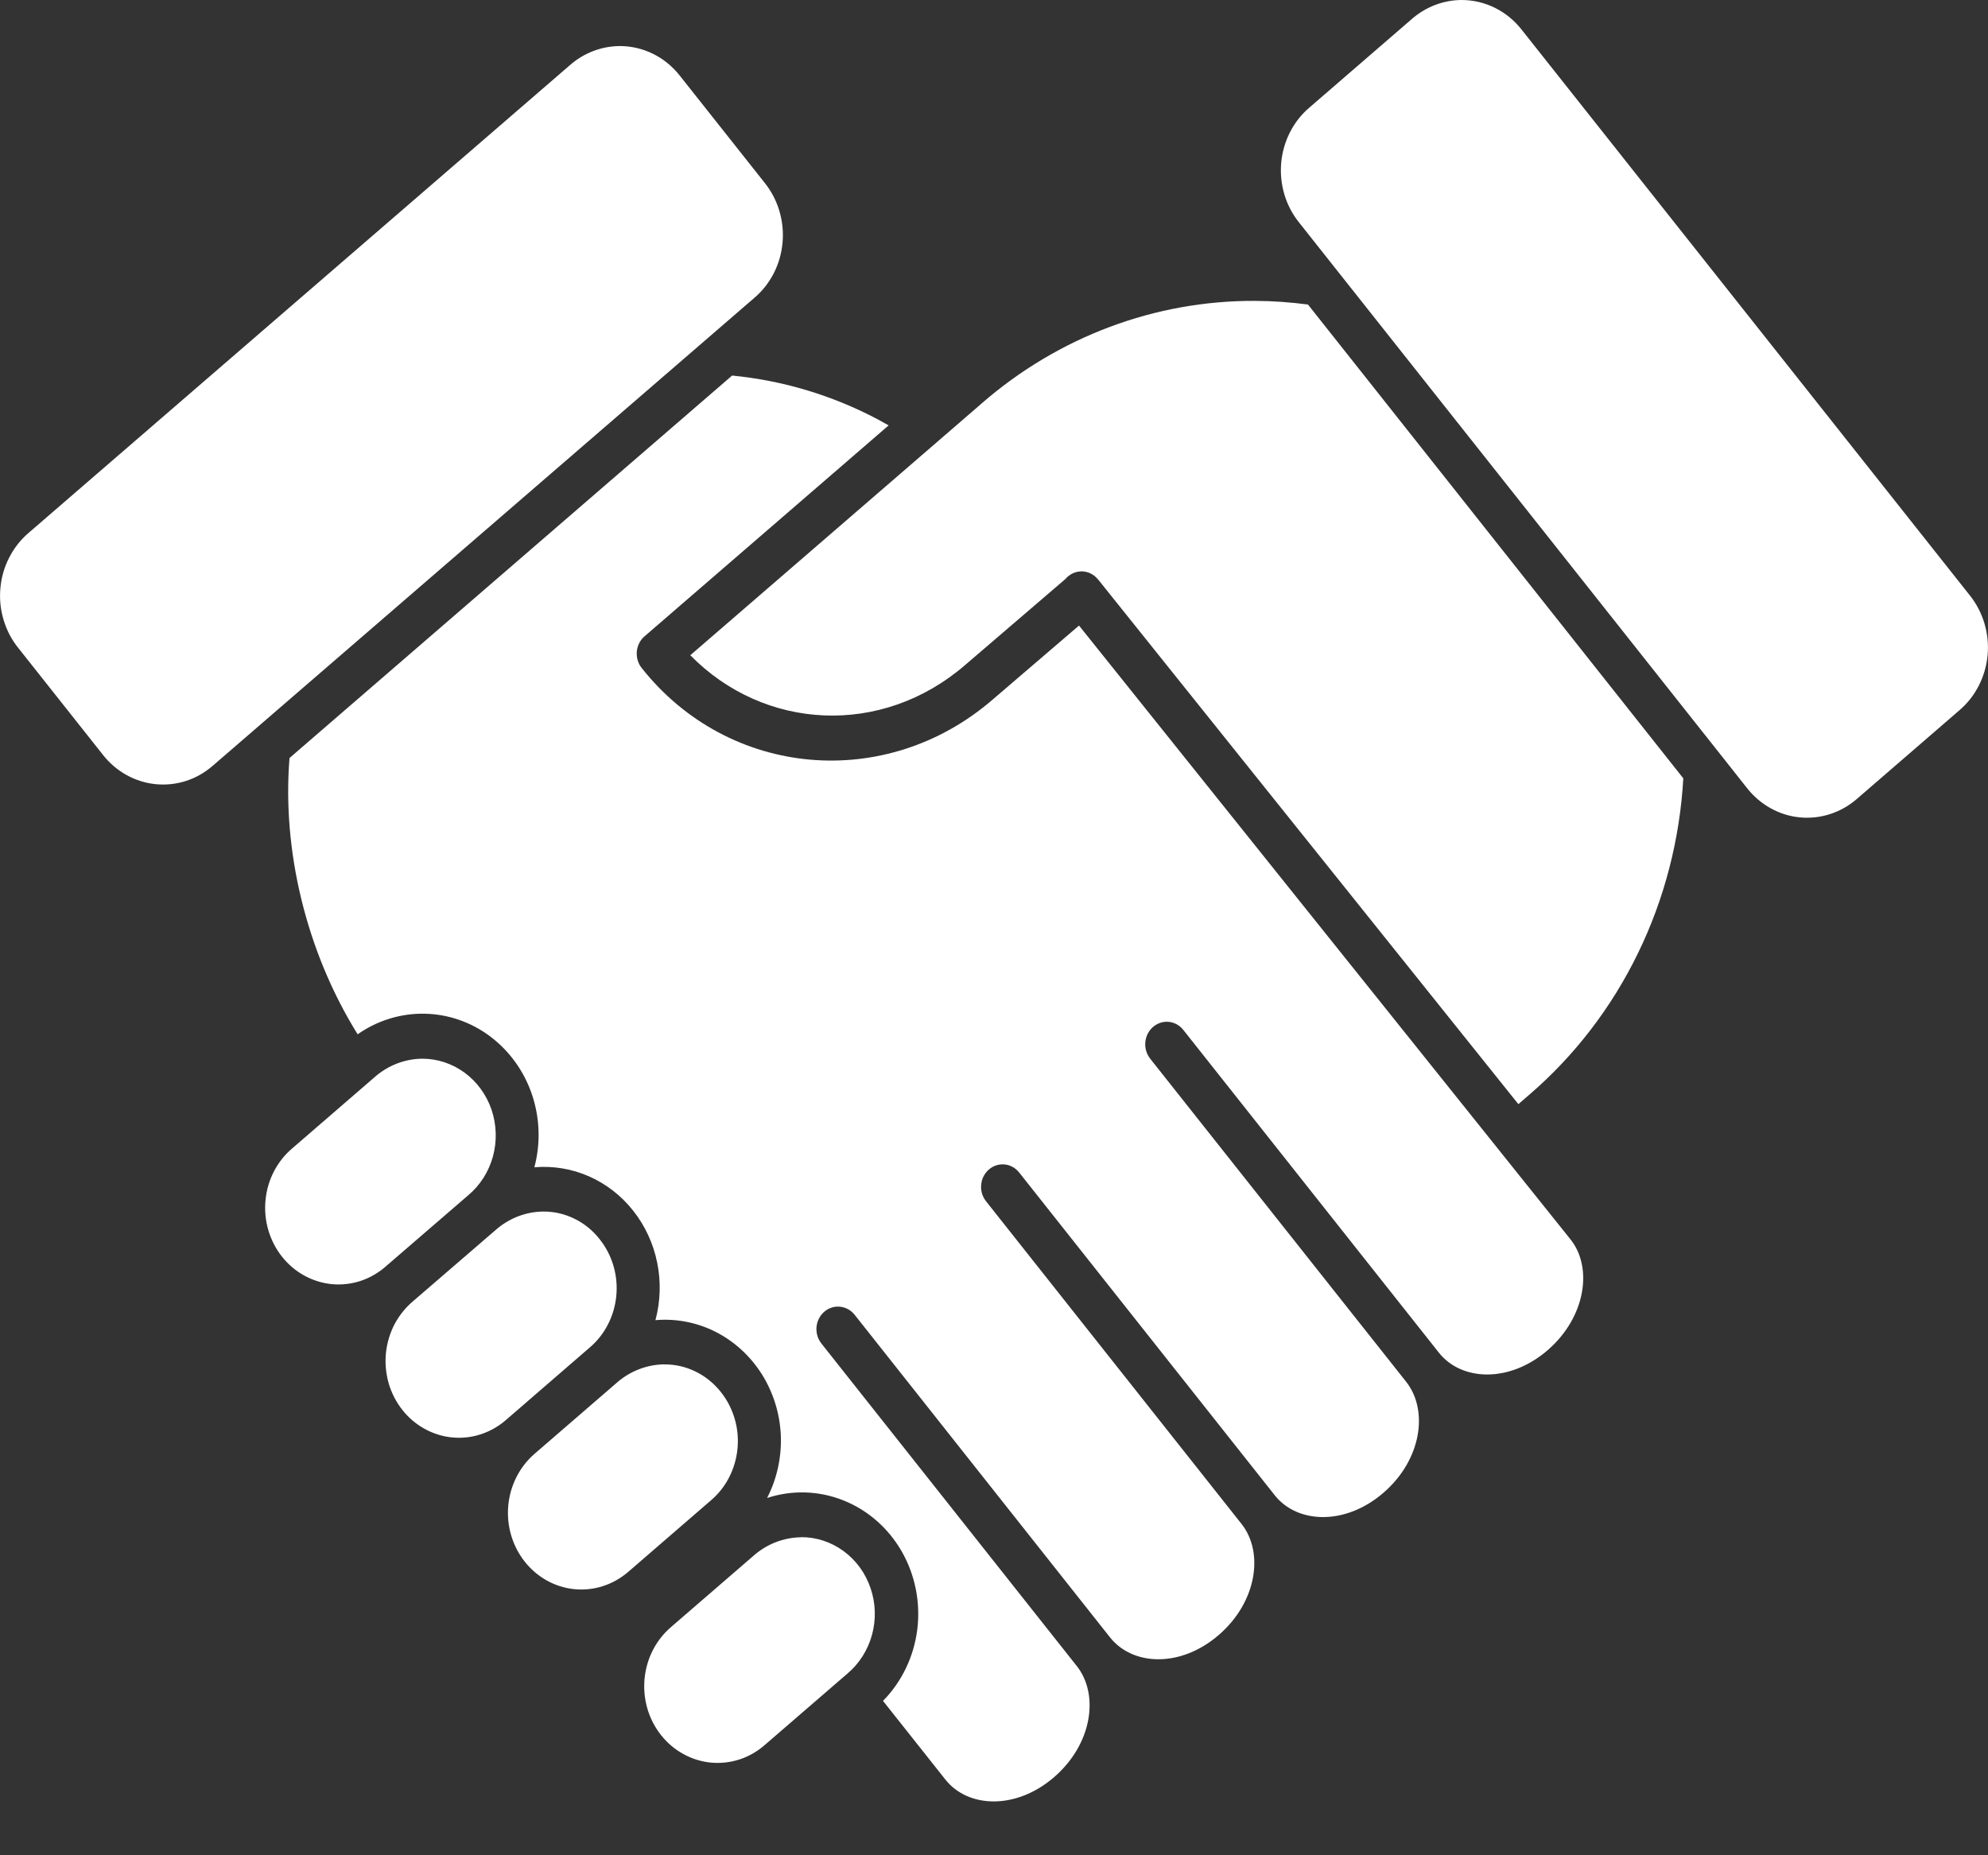 <svg width="30" height="28" viewBox="0 0 30 28" fill="none" xmlns="http://www.w3.org/2000/svg">
<rect x="0" y="0" width="30" height="28" fill="#333333" stroke="none"/>
<path d="M22.055 9.28857e-07C21.781 0.002 21.516 0.103 21.305 0.287L19.76 1.623C19.639 1.725 19.54 1.852 19.467 1.995C19.394 2.138 19.349 2.294 19.334 2.456C19.32 2.617 19.336 2.78 19.382 2.935C19.428 3.089 19.503 3.233 19.603 3.357L25.989 11.42L26.362 11.892C26.46 12.017 26.581 12.121 26.718 12.197C26.855 12.274 27.005 12.321 27.16 12.336C27.314 12.351 27.47 12.334 27.618 12.286C27.766 12.238 27.904 12.16 28.023 12.056L29.568 10.72C29.689 10.617 29.788 10.491 29.861 10.348C29.934 10.205 29.979 10.049 29.994 9.887C30.009 9.726 29.992 9.563 29.946 9.408C29.9 9.254 29.825 9.11 29.726 8.986L22.965 0.451C22.855 0.31 22.717 0.196 22.559 0.118C22.402 0.04 22.23 -0 22.055 9.28857e-07ZM9.352 0.695C9.078 0.697 8.812 0.798 8.602 0.982L0.431 8.043C0.311 8.145 0.212 8.272 0.139 8.415C0.065 8.558 0.02 8.715 0.006 8.876C-0.009 9.037 0.007 9.2 0.054 9.355C0.1 9.51 0.175 9.654 0.275 9.778L1.554 11.393C1.652 11.518 1.773 11.621 1.91 11.697C2.047 11.773 2.197 11.82 2.351 11.835C2.506 11.85 2.662 11.833 2.81 11.785C2.958 11.737 3.095 11.658 3.214 11.554L11.384 4.495C11.504 4.393 11.604 4.266 11.677 4.123C11.75 3.98 11.795 3.823 11.809 3.662C11.824 3.5 11.807 3.338 11.761 3.183C11.715 3.028 11.64 2.885 11.54 2.76L10.262 1.146C10.152 1.005 10.014 0.891 9.856 0.813C9.699 0.735 9.526 0.695 9.352 0.695ZM18.935 4.541C17.433 4.535 15.976 5.08 14.82 6.083L14.806 6.095C14.805 6.097 14.803 6.099 14.8 6.101L10.417 9.889C11.533 11.027 13.306 11.124 14.565 10.036L16.077 8.739C16.107 8.703 16.145 8.674 16.186 8.654C16.228 8.634 16.273 8.624 16.319 8.623C16.365 8.623 16.41 8.633 16.452 8.652C16.494 8.672 16.532 8.7 16.562 8.736L16.573 8.748L22.913 16.664L23.083 16.517C23.763 15.931 24.32 15.205 24.719 14.384C25.118 13.564 25.35 12.666 25.402 11.747L19.738 4.596C19.472 4.561 19.204 4.542 18.935 4.541H18.935ZM11.048 5.668L4.369 11.44C4.257 12.814 4.611 14.346 5.397 15.61C5.695 15.401 6.046 15.293 6.404 15.299C6.762 15.305 7.11 15.425 7.4 15.644C7.69 15.863 7.91 16.169 8.029 16.522C8.147 16.875 8.16 17.257 8.064 17.617C8.345 17.593 8.627 17.639 8.887 17.753C9.146 17.867 9.376 18.045 9.555 18.272C9.734 18.498 9.859 18.767 9.917 19.055C9.976 19.342 9.967 19.64 9.891 19.924C10.204 19.897 10.519 19.958 10.802 20.102C11.085 20.246 11.325 20.468 11.498 20.742C11.67 21.017 11.769 21.335 11.783 21.664C11.796 21.992 11.725 22.318 11.576 22.608C11.953 22.484 12.358 22.497 12.727 22.644C13.096 22.791 13.407 23.063 13.609 23.417C13.811 23.771 13.893 24.186 13.842 24.595C13.79 25.004 13.608 25.383 13.325 25.67L14.266 26.857C14.607 27.288 15.331 27.319 15.907 26.821C16.483 26.323 16.59 25.576 16.25 25.145L12.399 20.281L12.385 20.262C12.334 20.191 12.312 20.101 12.323 20.013C12.335 19.924 12.38 19.844 12.447 19.79C12.515 19.735 12.601 19.711 12.685 19.722C12.77 19.733 12.848 19.778 12.901 19.848L16.751 24.712C17.093 25.143 17.817 25.173 18.392 24.675C18.968 24.178 19.076 23.429 18.735 22.999L14.884 18.135L14.87 18.116C14.818 18.045 14.796 17.955 14.808 17.866C14.819 17.778 14.864 17.698 14.932 17.643C14.999 17.589 15.085 17.564 15.17 17.575C15.255 17.586 15.332 17.632 15.385 17.702L19.236 22.566C19.577 22.997 20.302 23.027 20.877 22.529C21.453 22.032 21.56 21.284 21.219 20.853L17.361 15.983L17.347 15.964C17.296 15.893 17.273 15.803 17.285 15.714C17.297 15.626 17.341 15.546 17.409 15.491C17.477 15.437 17.562 15.412 17.647 15.423C17.732 15.434 17.809 15.48 17.862 15.55L21.713 20.414C22.054 20.845 22.778 20.875 23.354 20.378C23.93 19.88 24.04 19.129 23.699 18.704L16.283 9.441L14.98 10.558C13.369 11.95 10.998 11.742 9.683 10.081C9.628 10.012 9.602 9.922 9.61 9.833C9.618 9.743 9.66 9.66 9.727 9.603L13.41 6.42C13.354 6.388 13.298 6.357 13.242 6.327C12.557 5.965 11.812 5.742 11.048 5.668ZM6.368 15.978C6.107 15.982 5.855 16.079 5.655 16.255L4.414 17.328C4.299 17.424 4.205 17.543 4.135 17.677C4.065 17.812 4.021 17.96 4.007 18.112C3.992 18.264 4.006 18.418 4.049 18.565C4.092 18.711 4.162 18.848 4.255 18.965C4.349 19.084 4.464 19.181 4.593 19.252C4.723 19.323 4.865 19.367 5.011 19.381C5.157 19.394 5.305 19.377 5.444 19.331C5.584 19.284 5.714 19.209 5.825 19.11L7.067 18.038C7.246 17.888 7.376 17.683 7.439 17.452C7.502 17.221 7.494 16.976 7.418 16.749C7.341 16.523 7.199 16.327 7.011 16.189C6.823 16.051 6.598 15.977 6.368 15.978ZM8.195 18.285C7.934 18.288 7.681 18.386 7.481 18.562L6.238 19.634C6.123 19.73 6.027 19.849 5.955 19.983C5.884 20.119 5.84 20.267 5.824 20.42C5.809 20.573 5.823 20.728 5.865 20.876C5.908 21.023 5.978 21.16 6.072 21.279C6.166 21.398 6.282 21.496 6.413 21.567C6.544 21.639 6.687 21.682 6.834 21.695C6.981 21.708 7.129 21.69 7.269 21.642C7.409 21.594 7.539 21.518 7.651 21.417L8.891 20.344C9.006 20.248 9.101 20.13 9.171 19.995C9.242 19.86 9.285 19.712 9.3 19.56C9.315 19.407 9.301 19.253 9.258 19.106C9.215 18.959 9.145 18.823 9.051 18.705C8.948 18.572 8.817 18.465 8.668 18.393C8.52 18.32 8.358 18.283 8.194 18.285H8.195ZM10.022 20.591C9.76 20.595 9.508 20.693 9.308 20.868L8.067 21.941C7.841 22.136 7.698 22.418 7.67 22.723C7.642 23.028 7.732 23.333 7.919 23.569C8.106 23.806 8.376 23.955 8.668 23.984C8.961 24.013 9.252 23.919 9.479 23.724L10.72 22.651C10.835 22.555 10.93 22.437 11 22.302C11.07 22.167 11.114 22.019 11.129 21.866C11.144 21.714 11.13 21.559 11.087 21.413C11.044 21.266 10.974 21.129 10.88 21.011C10.776 20.879 10.645 20.772 10.497 20.7C10.348 20.627 10.186 20.59 10.022 20.592V20.591ZM12.087 23.201C11.825 23.205 11.573 23.302 11.373 23.478L10.134 24.549C10.02 24.645 9.925 24.764 9.855 24.898C9.785 25.033 9.742 25.181 9.727 25.333C9.712 25.486 9.727 25.64 9.769 25.786C9.812 25.933 9.882 26.069 9.976 26.187C10.069 26.305 10.184 26.402 10.314 26.473C10.444 26.545 10.586 26.588 10.732 26.602C10.878 26.615 11.025 26.598 11.165 26.552C11.305 26.506 11.434 26.43 11.546 26.331L12.787 25.259C12.966 25.109 13.096 24.904 13.159 24.673C13.222 24.442 13.215 24.197 13.138 23.971C13.062 23.744 12.919 23.548 12.731 23.41C12.543 23.272 12.319 23.198 12.089 23.199L12.087 23.201Z" fill="white"/>
</svg>
